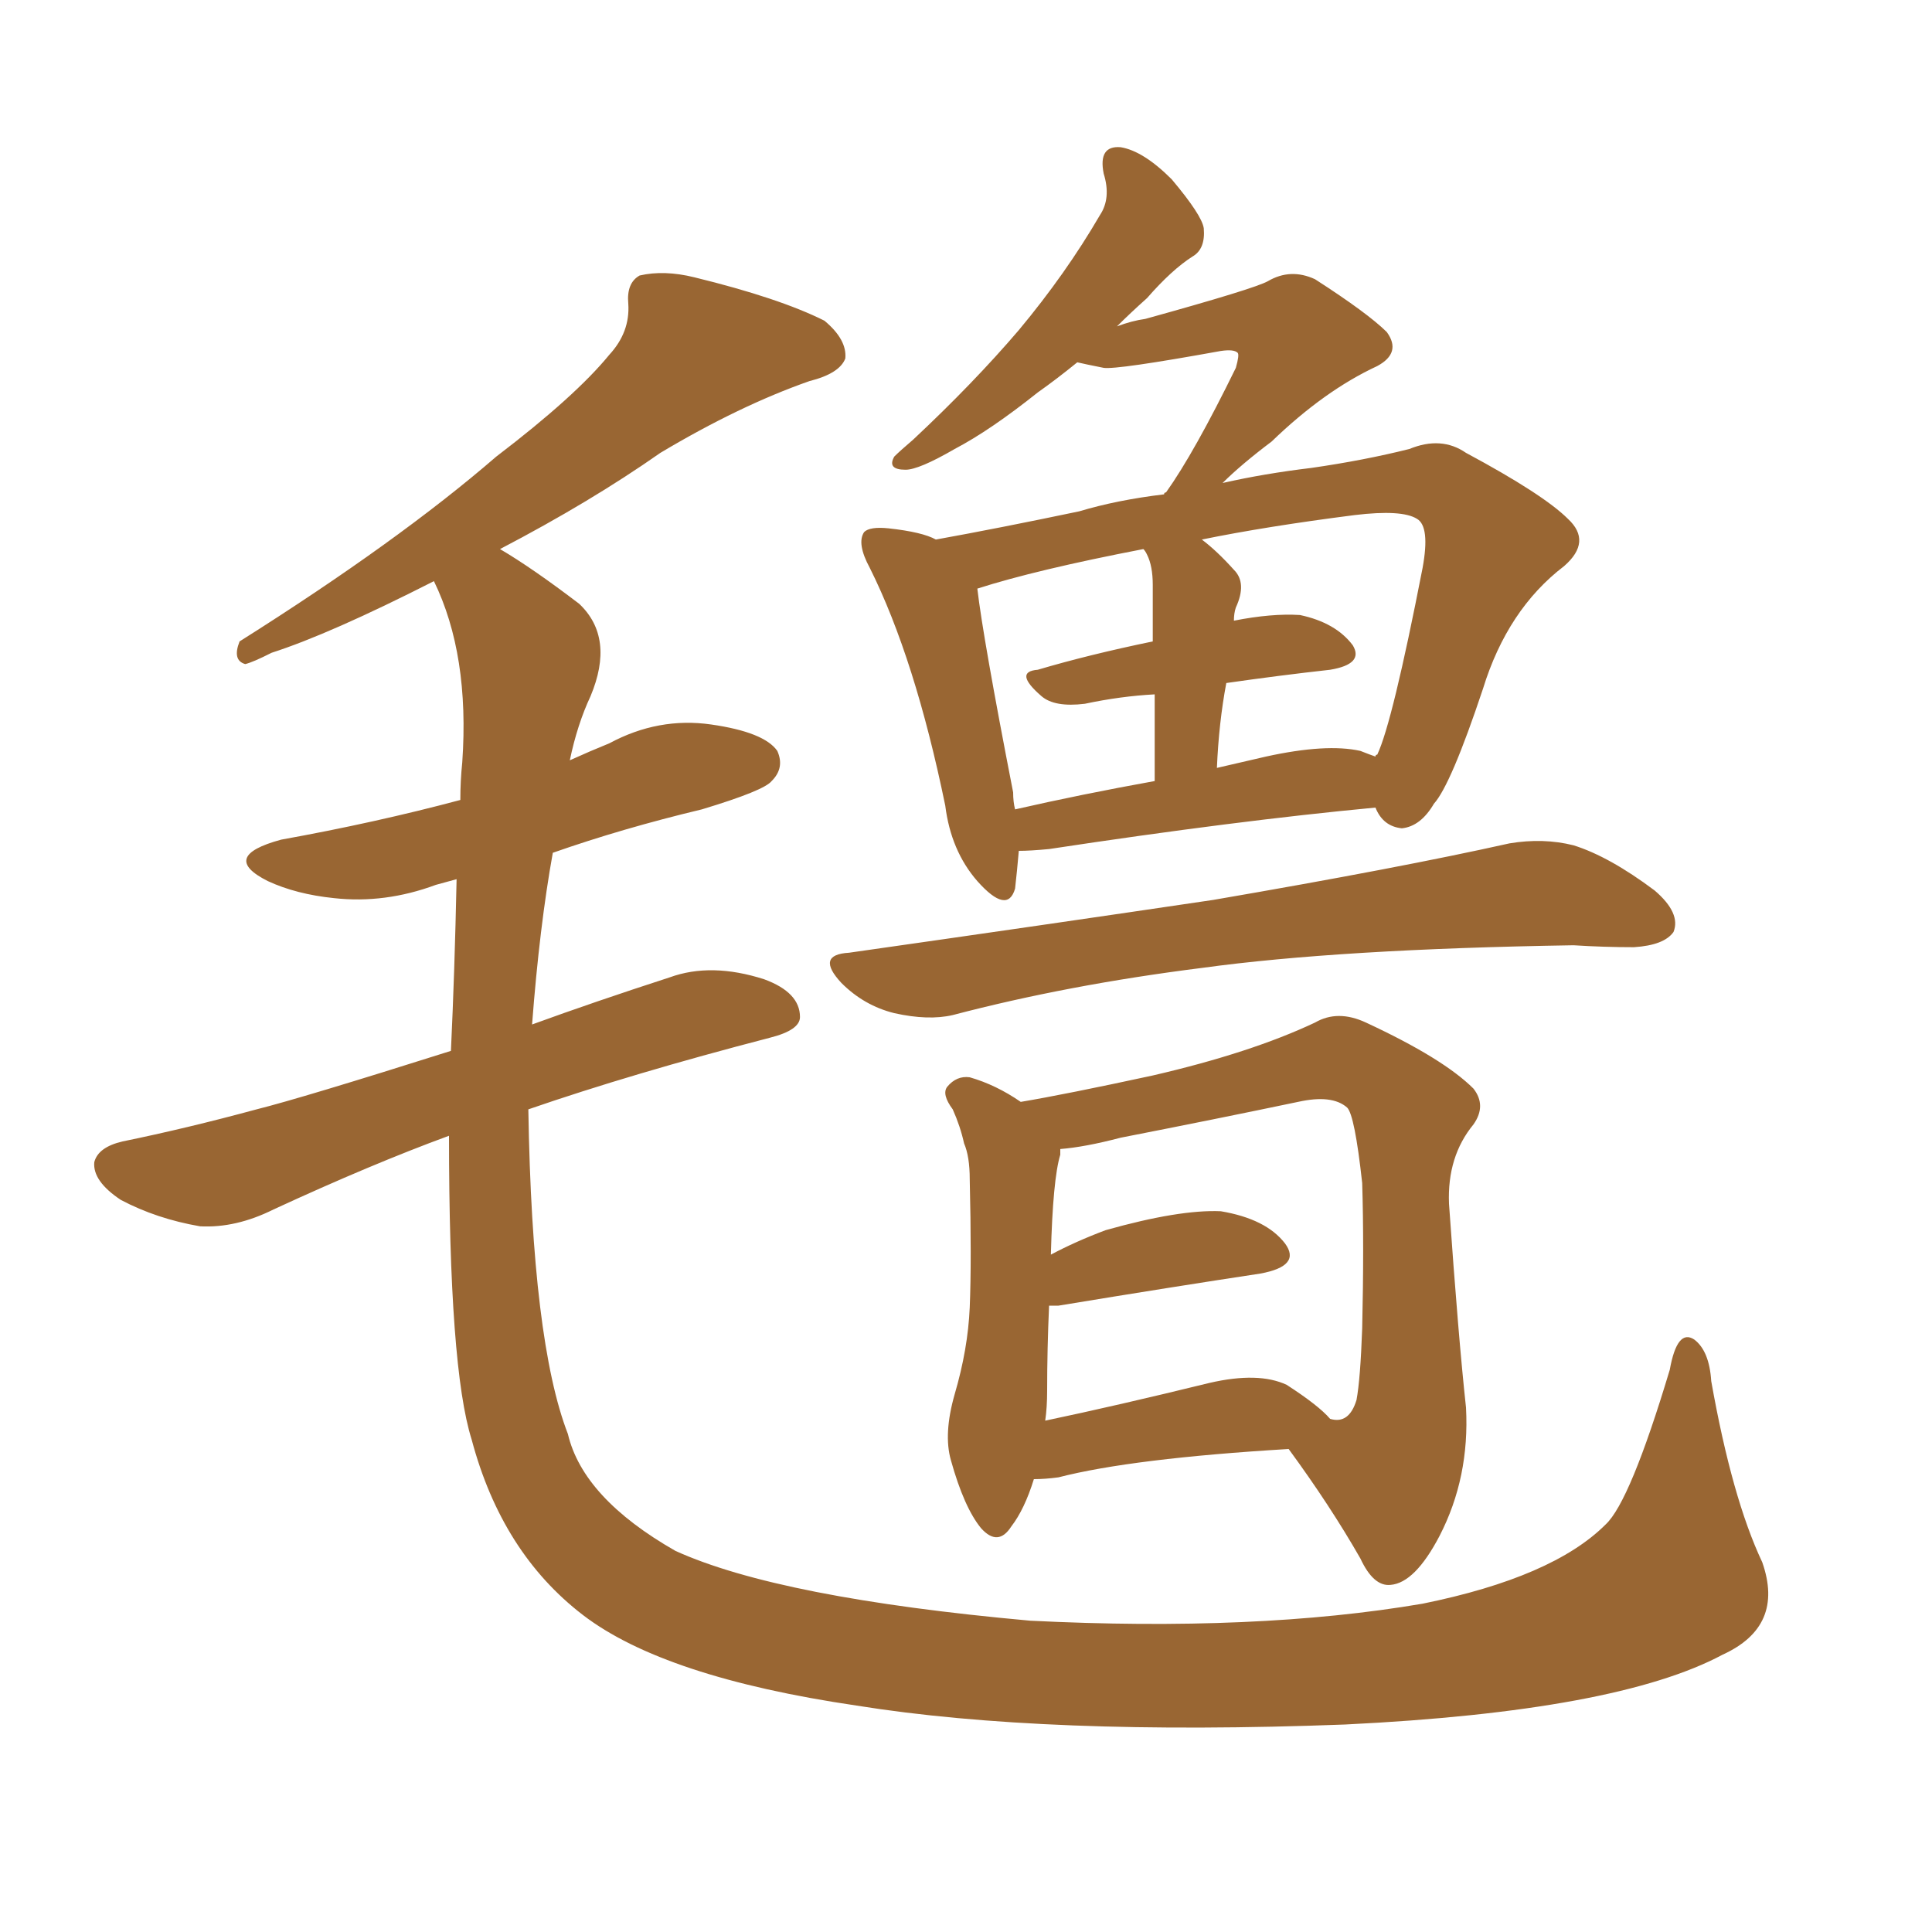 <svg xmlns="http://www.w3.org/2000/svg" xmlns:xlink="http://www.w3.org/1999/xlink" width="150" height="150"><path fill="#996633" padding="10" d="M136.82 121.29L136.82 121.29Q138.57 126.27 133.74 128.47L133.74 128.47Q125.54 132.86 104.44 133.89L104.44 133.89Q81.15 134.77 66.50 132.42L66.50 132.42Q51.56 130.22 45.26 125.39L45.26 125.39Q38.96 120.56 36.62 111.77L36.62 111.77Q34.86 106.20 34.86 88.18L34.86 88.18Q28.86 90.38 21.24 93.90L21.24 93.90Q18.31 95.36 15.53 95.21L15.53 95.21Q12.16 94.63 9.38 93.16L9.38 93.16Q7.18 91.70 7.32 90.23L7.32 90.23Q7.62 89.06 9.52 88.62L9.52 88.62Q14.50 87.60 19.92 86.13L19.92 86.13Q23.44 85.25 35.01 81.59L35.01 81.59Q35.30 75.44 35.45 68.26L35.45 68.26Q34.42 68.55 33.84 68.70L33.84 68.70Q29.88 70.17 25.93 69.73L25.93 69.73Q23.00 69.43 20.80 68.41L20.80 68.41Q16.99 66.50 21.83 65.19L21.83 65.19Q29.15 63.87 35.74 62.11L35.74 62.11Q35.74 60.64 35.89 59.18L35.89 59.18Q36.47 50.83 33.69 45.12L33.69 45.12Q25.63 49.22 21.09 50.68L21.09 50.68Q19.63 51.42 19.04 51.56L19.04 51.56Q18.02 51.27 18.60 49.80L18.60 49.80Q30.91 42.04 38.53 35.45L38.53 35.45Q44.68 30.76 47.31 27.54L47.31 27.54Q48.93 25.78 48.78 23.58L48.78 23.58Q48.63 21.97 49.66 21.39L49.66 21.39Q51.56 20.95 53.91 21.53L53.91 21.53Q60.50 23.14 64.01 24.90L64.01 24.90Q65.77 26.37 65.63 27.83L65.63 27.83Q65.19 29.00 62.84 29.59L62.84 29.59Q57.42 31.49 51.27 35.16L51.27 35.16Q45.85 38.96 38.82 42.63L38.82 42.63Q41.31 44.09 44.97 46.88L44.97 46.88Q47.75 49.51 45.85 54.05L45.85 54.05Q44.82 56.25 44.24 59.03L44.24 59.03Q45.85 58.30 47.31 57.71L47.31 57.71Q51.12 55.66 55.22 56.25L55.22 56.25Q59.33 56.84 60.35 58.30L60.35 58.30Q60.94 59.62 59.91 60.64L59.91 60.64Q59.33 61.38 54.49 62.84L54.49 62.84Q48.34 64.31 42.92 66.21L42.92 66.21Q41.89 71.92 41.31 79.54L41.31 79.54Q46.14 77.78 52.00 75.88L52.00 75.88Q55.22 74.71 59.33 76.03L59.33 76.03Q62.11 77.05 62.11 78.96L62.11 78.96Q62.11 79.98 59.77 80.57L59.77 80.57Q49.07 83.35 41.02 86.13L41.02 86.13Q41.31 104.15 44.09 111.33L44.09 111.33Q45.26 116.31 52.44 120.41L52.44 120.41Q60.50 124.07 79.98 125.83L79.98 125.83Q97.56 126.71 110.45 124.51L110.45 124.51Q120.56 122.46 124.66 118.36L124.66 118.36Q126.56 116.60 129.64 106.35L129.64 106.35Q130.22 103.13 131.54 104.00L131.54 104.00Q132.71 104.88 132.86 107.23L132.86 107.23Q134.47 116.31 136.82 121.29ZM79.10 66.06L79.10 66.06Q78.96 67.68 78.81 68.99L78.81 68.99Q78.22 71.04 75.88 68.41L75.88 68.41Q73.83 66.06 73.39 62.55L73.39 62.55Q71.04 51.12 67.53 44.09L67.53 44.09Q66.50 42.19 67.09 41.31L67.09 41.31Q67.53 40.87 68.99 41.02L68.99 41.02Q71.63 41.31 72.66 41.89L72.66 41.89Q77.49 41.02 83.79 39.70L83.79 39.70Q86.72 38.82 90.38 38.38L90.38 38.38Q90.38 38.23 90.53 38.23L90.53 38.23Q92.72 35.16 95.95 28.56L95.95 28.56Q96.24 27.54 96.09 27.39L96.09 27.39Q95.80 27.10 94.78 27.25L94.78 27.25Q86.72 28.71 85.69 28.56L85.69 28.56Q84.23 28.27 83.64 28.13L83.64 28.13Q82.03 29.44 80.57 30.47L80.57 30.47Q76.90 33.40 74.12 34.86L74.12 34.86Q71.34 36.47 70.31 36.47L70.31 36.47Q68.85 36.47 69.43 35.45L69.43 35.45Q69.87 35.01 70.90 34.13L70.90 34.13Q75.59 29.74 79.10 25.63L79.10 25.63Q82.76 21.24 85.40 16.70L85.40 16.70Q86.28 15.38 85.69 13.48L85.69 13.48Q85.25 11.28 87.01 11.43L87.01 11.43Q88.77 11.72 90.97 13.92L90.97 13.92Q93.31 16.70 93.46 17.72L93.46 17.72Q93.60 19.34 92.58 19.92L92.58 19.92Q90.97 20.95 89.06 23.14L89.06 23.14Q87.74 24.32 86.72 25.34L86.72 25.34Q87.89 24.90 88.92 24.76L88.92 24.76Q97.41 22.41 98.44 21.83L98.44 21.83Q100.20 20.80 102.10 21.68L102.10 21.68Q106.20 24.32 107.67 25.78L107.67 25.78Q108.84 27.39 106.93 28.42L106.93 28.42Q102.83 30.32 98.73 34.28L98.73 34.28Q96.39 36.04 94.92 37.50L94.92 37.50Q98.14 36.77 101.81 36.33L101.81 36.33Q105.91 35.74 109.42 34.86L109.42 34.86Q111.91 33.84 113.82 35.16L113.82 35.16Q119.82 38.38 121.73 40.28L121.73 40.28Q123.63 42.04 121.44 43.95L121.44 43.95Q117.04 47.31 115.14 53.47L115.14 53.47Q112.65 60.94 111.33 62.40L111.33 62.40Q110.30 64.16 108.84 64.31L108.84 64.31Q107.37 64.16 106.79 62.70L106.79 62.70Q95.95 63.72 81.45 65.92L81.45 65.92Q79.98 66.06 79.10 66.06ZM105.62 58.30L105.62 58.30Q106.35 58.59 106.79 58.74L106.79 58.74Q106.79 58.59 106.93 58.59L106.93 58.59Q108.11 56.10 110.45 44.09L110.45 44.09Q111.04 40.87 110.01 40.28L110.01 40.28Q108.84 39.55 105.18 39.99L105.18 39.99Q98.29 40.87 93.31 41.89L93.31 41.89Q94.48 42.77 95.80 44.24L95.80 44.24Q96.83 45.26 95.95 47.17L95.95 47.17Q95.80 47.61 95.80 48.19L95.80 48.19Q98.73 47.61 100.93 47.75L100.93 47.75Q103.71 48.34 105.03 50.10L105.03 50.10Q105.91 51.56 103.27 52.00L103.27 52.00Q99.32 52.44 95.21 53.03L95.21 53.03Q94.63 56.10 94.48 59.62L94.48 59.62Q96.39 59.18 98.29 58.74L98.29 58.74Q102.98 57.71 105.62 58.30ZM78.81 62.84L78.81 62.84Q83.94 61.67 89.65 60.64L89.65 60.64Q89.65 56.54 89.65 53.91L89.65 53.91Q87.01 54.05 84.23 54.64L84.23 54.64Q81.88 54.93 80.86 54.05L80.86 54.05Q78.66 52.15 80.57 52.00L80.57 52.00Q84.52 50.83 89.50 49.80L89.50 49.80Q89.50 46.00 89.50 45.41L89.50 45.41Q89.50 43.95 89.06 43.07L89.06 43.07Q88.92 42.77 88.77 42.63L88.77 42.63Q80.42 44.24 75.88 45.70L75.88 45.70Q76.32 49.51 78.66 61.52L78.66 61.52Q78.66 62.26 78.81 62.84ZM65.92 73.97L65.92 73.97Q81.30 71.78 94.19 69.87L94.19 69.87Q108.69 67.38 117.19 65.48L117.19 65.48Q119.82 65.04 122.17 65.63L122.17 65.63Q124.95 66.50 128.47 69.14L128.47 69.14Q130.52 70.90 129.93 72.36L129.93 72.36Q129.20 73.39 126.86 73.54L126.86 73.54Q124.51 73.54 122.17 73.39L122.17 73.39Q104.00 73.68 93.31 75.15L93.31 75.15Q82.91 76.46 73.97 78.81L73.97 78.81Q72.07 79.25 69.43 78.66L69.43 78.66Q67.09 78.08 65.33 76.32L65.33 76.32Q63.28 74.12 65.92 73.97ZM80.27 114.84L80.27 114.84Q79.54 117.19 78.52 118.51L78.52 118.51Q77.49 120.12 76.17 118.65L76.17 118.65Q74.85 117.04 73.83 113.38L73.83 113.38Q73.24 111.33 74.12 108.25L74.12 108.25Q75.15 104.74 75.29 101.51L75.29 101.51Q75.44 97.85 75.29 91.55L75.29 91.55Q75.29 89.79 74.85 88.77L74.85 88.77Q74.56 87.45 73.97 86.13L73.97 86.13Q73.10 84.96 73.54 84.38L73.54 84.38Q74.27 83.50 75.29 83.64L75.29 83.64Q77.34 84.23 79.25 85.55L79.25 85.55Q82.76 84.96 89.50 83.50L89.50 83.50Q97.12 81.74 102.10 79.39L102.10 79.39Q103.86 78.37 106.05 79.39L106.05 79.39Q112.06 82.18 114.40 84.52L114.40 84.52Q115.43 85.84 114.40 87.30L114.40 87.30Q112.35 89.79 112.50 93.46L112.50 93.46Q113.23 103.86 113.82 109.28L113.82 109.28Q114.11 114.70 111.77 119.24L111.77 119.24Q109.86 122.90 107.96 123.05L107.96 123.05Q106.64 123.19 105.62 121.00L105.62 121.00Q103.27 116.89 100.05 112.50L100.05 112.50Q87.89 113.23 82.18 114.70L82.18 114.70Q81.15 114.84 80.27 114.84ZM99.90 107.52L99.90 107.52L99.90 107.52Q102.39 109.13 103.27 110.16L103.27 110.16Q104.74 110.60 105.32 108.69L105.32 108.69Q105.62 107.08 105.76 103.13L105.76 103.13Q105.91 96.68 105.76 91.85L105.76 91.85Q105.18 86.57 104.59 85.99L104.59 85.99Q103.42 84.96 100.78 85.55L100.78 85.55Q94.48 86.87 87.01 88.33L87.01 88.33Q84.23 89.06 82.32 89.21L82.32 89.21Q82.32 89.50 82.32 89.65L82.32 89.65Q81.74 91.55 81.59 97.41L81.59 97.41Q83.50 96.39 85.84 95.51L85.84 95.51Q91.55 93.90 94.78 94.04L94.78 94.04Q98.29 94.63 99.76 96.53L99.76 96.53Q101.07 98.29 97.85 98.88L97.85 98.88Q91.11 99.90 82.18 101.37L82.18 101.37Q81.59 101.37 81.45 101.37L81.45 101.37Q81.30 104.74 81.30 107.96L81.30 107.96Q81.30 109.28 81.15 110.30L81.15 110.30Q86.72 109.13 93.90 107.37L93.90 107.37Q97.71 106.49 99.90 107.52Z"/></svg>